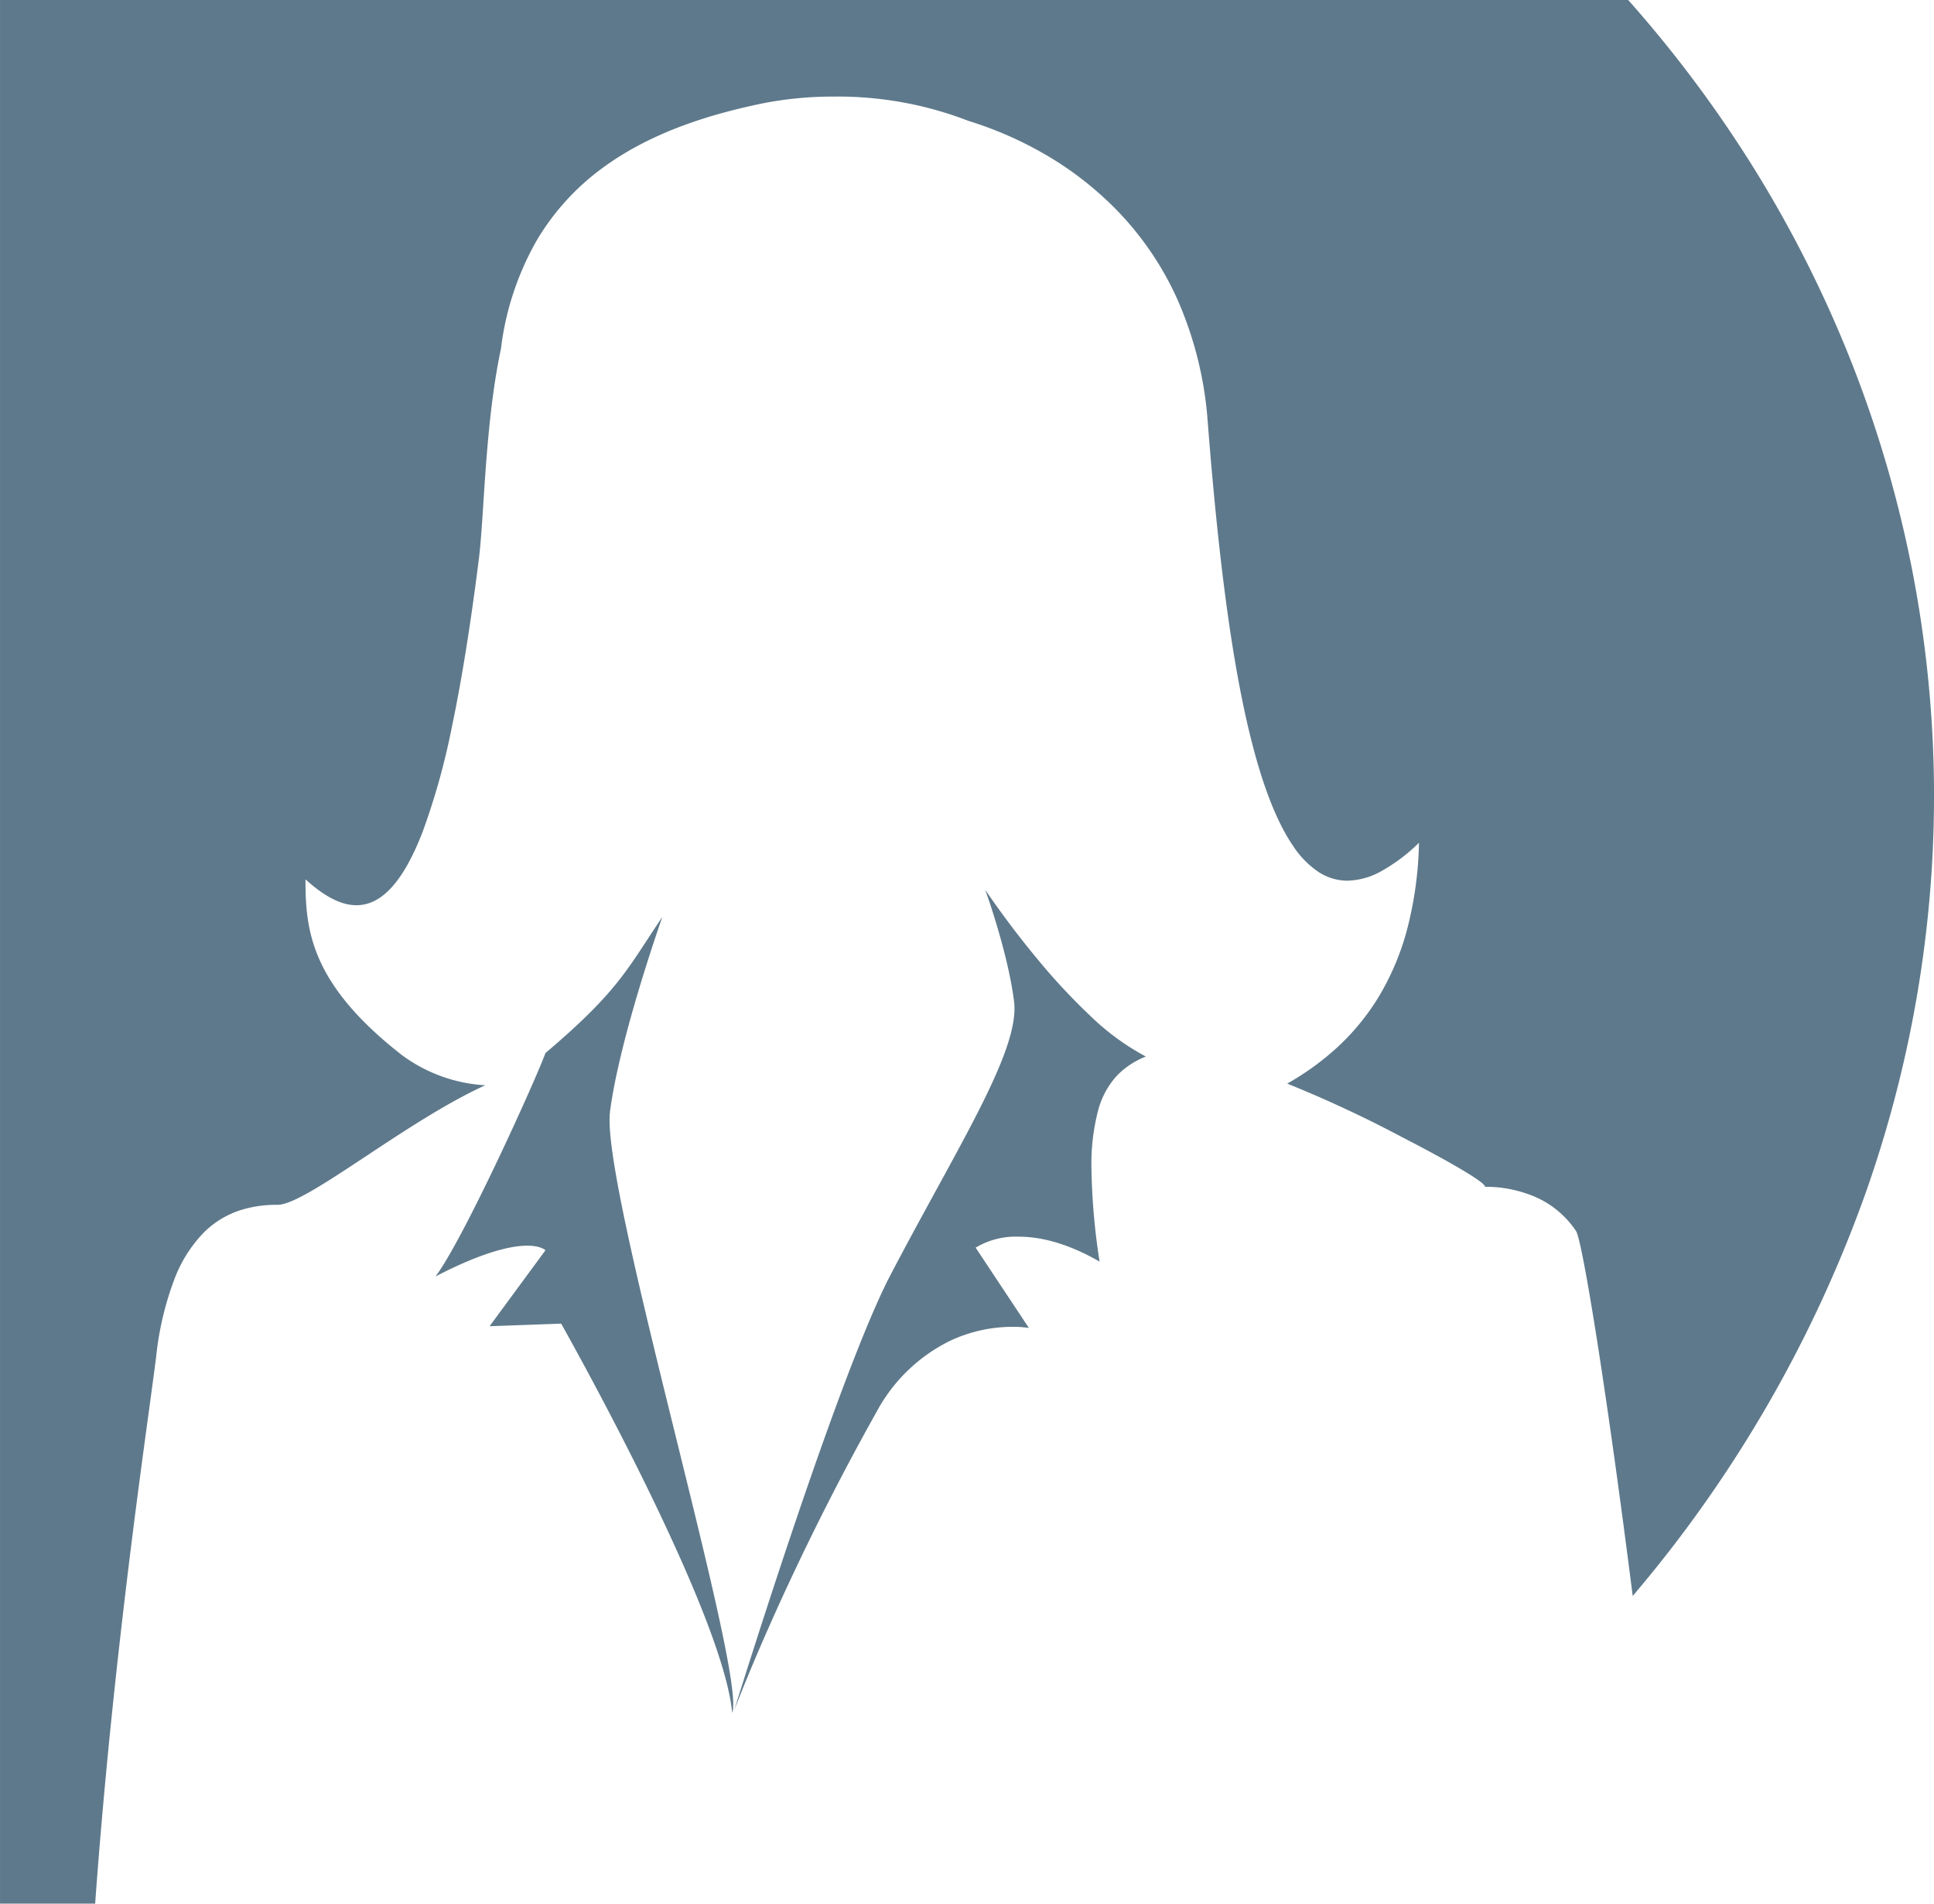 <svg xmlns="http://www.w3.org/2000/svg" width="323.329" height="318.222" viewBox="0 0 323.329 318.222">
  <path id="Differenzmenge_25" data-name="Differenzmenge 25" d="M12848.908-9852.778H12833V-10171h272.2a207.046,207.046,0,0,1,21.6,29.069,202.052,202.052,0,0,1,15.829,31.744,199.3,199.3,0,0,1,9.89,33.672,198.139,198.139,0,0,1,3.777,34.857,198.017,198.017,0,0,1-2.513,35.3,201.171,201.171,0,0,1-8.962,35,215.683,215.683,0,0,1-37.984,66.11c-.282.338-.577.688-.879,1.041-2.03-16-4.15-31.2-5.973-42.795-1.7-10.792-2.973-17.424-3.5-18.2a15.721,15.721,0,0,0-7.921-6.145,20.889,20.889,0,0,0-6.944-1.261c-.116,0-.237,0-.35,0,.04-.838-7.165-4.851-13.921-8.327a201.766,201.766,0,0,0-19.153-8.922,45.7,45.7,0,0,0,8.221-5.923,39.2,39.2,0,0,0,6.9-8.3,43.5,43.5,0,0,0,4.844-11.259,61.94,61.94,0,0,0,2.066-14.782,29.184,29.184,0,0,1-6.389,4.8,12.094,12.094,0,0,1-5.577,1.542,8.858,8.858,0,0,1-4.91-1.509,15.583,15.583,0,0,1-4.206-4.353c-2.472-3.62-4.682-9.054-6.567-16.149-3.273-12.307-5.706-29.627-7.657-54.51a61.667,61.667,0,0,0-5.1-20.687,51.93,51.93,0,0,0-9.965-14.726,55.946,55.946,0,0,0-12.424-9.639,61.776,61.776,0,0,0-12.485-5.425,60.5,60.5,0,0,0-22.443-4.077,60.989,60.989,0,0,0-12.134,1.158c-7.286,1.531-18,4.329-26.844,10.926a40.549,40.549,0,0,0-10.741,11.867,48.071,48.071,0,0,0-6.036,18.2c-1.8,8.453-2.434,18.042-2.938,25.746v.007l0,.034c-.267,4.082-.5,7.606-.85,10.1-1.342,10.577-2.824,19.759-4.408,27.29a117.3,117.3,0,0,1-4.906,17.6c-3.192,8.243-6.81,12.25-11.059,12.25-2.524,0-5.312-1.416-8.519-4.329,0,4.083.175,8.474,2.281,13.293,2.357,5.392,6.861,10.636,13.77,16.031a25.853,25.853,0,0,0,14.006,5.1c-6.474,2.954-13.6,7.666-19.884,11.823-6.623,4.382-12.339,8.163-14.838,8.163a19.864,19.864,0,0,0-6.311.928,15.4,15.4,0,0,0-5.966,3.648,22.615,22.615,0,0,0-4.9,7.673,51.425,51.425,0,0,0-3.106,12.99c-.209,1.71-.539,4.141-.921,6.955l-.173,1.272-.029.212,0,.006-.011.081C12855.851-9920.2,12851.428-9887.726,12848.908-9852.778Zm106.5-31.9h0c-.367-3.959-2.1-9.842-5.144-17.485-2.44-6.116-5.722-13.367-9.754-21.552-6.509-13.2-12.963-24.719-13.678-25.988l-.019-.032-11.963.435,9.335-12.692c-.079-.078-.841-.775-3.045-.775-2.471,0-7.137.894-15.337,5.15,4.639-6.083,16.882-33.14,18.382-37.347,10.376-8.79,13.006-12.808,16.988-18.89l.013-.021c.633-.975,1.494-2.294,2.549-3.85l-.007.018c-.018.049-1.793,5.061-3.767,11.6-3.29,10.89-4.523,17.386-4.979,20.918-.833,6.417,5.24,31.025,11.114,54.825l.006.024v.007l.007.023.012.047C12951.508-9908.416,12956.6-9887.783,12955.406-9884.675Zm.317-.373h0l.063-.2c1.423-4.563,5.21-16.593,9.632-29.709,8.952-26.563,13.856-37.938,16.394-42.8,2.653-5.069,5.169-9.671,7.6-14.12l.047-.084.028-.052c3.967-7.251,7.393-13.514,9.777-18.845,2.588-5.779,3.626-9.817,3.266-12.709-1.007-8.154-4.781-18.579-4.817-18.672l.007,0c.385.575,3.9,5.786,8.767,11.631a103.415,103.415,0,0,0,8.645,9.291,41.379,41.379,0,0,0,9.427,6.938,13.667,13.667,0,0,0-4.8,3.16,13.8,13.8,0,0,0-3.173,5.831,35.359,35.359,0,0,0-1.116,9.9,110.261,110.261,0,0,0,1.357,15.39c-4.8-2.765-9.353-4.167-13.521-4.167a13.023,13.023,0,0,0-7.2,1.833l8.9,13.422H13005a17.291,17.291,0,0,0-2.723-.187,24.692,24.692,0,0,0-10.572,2.4,27.954,27.954,0,0,0-12.227,11.939c-8.009,14.28-14.04,27.071-17.688,35.287C12958.5-9892.177,12956.452-9886.951,12955.724-9885.048Z" transform="translate(-12832.998 10171)" fill="rgba(27,65,91,0.7)"/>
</svg>
